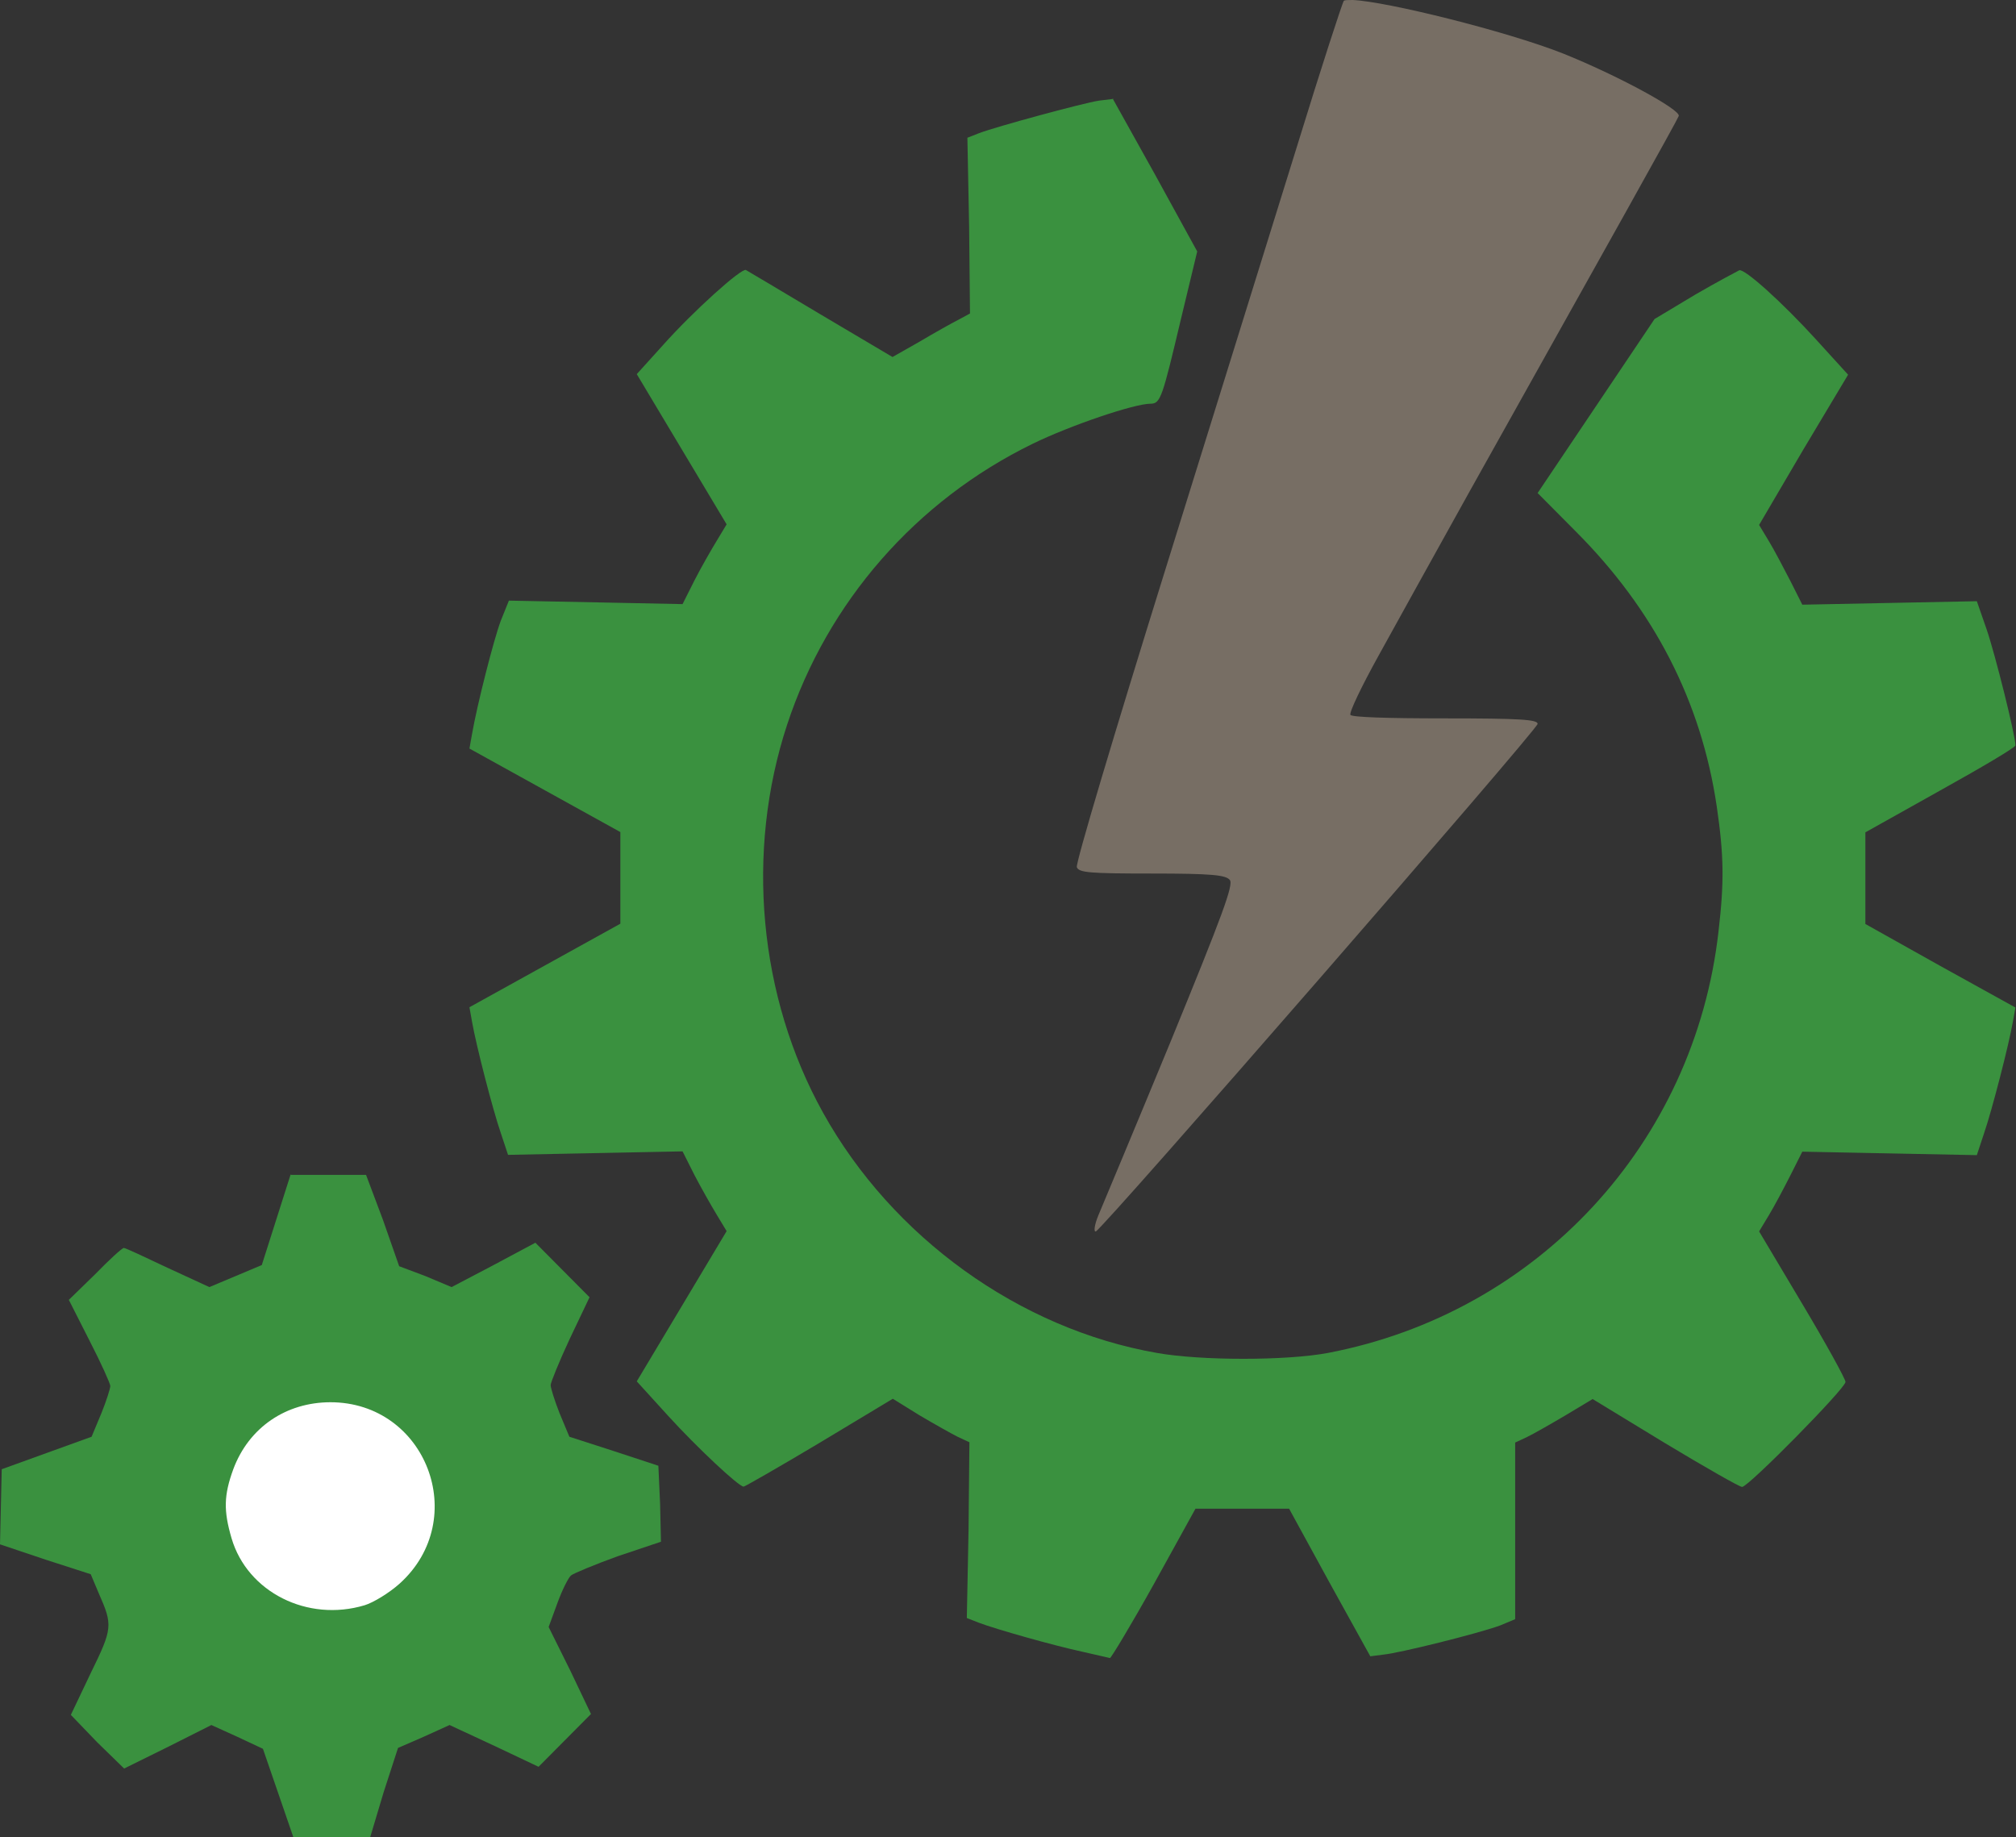 <svg width="203" height="185" viewBox="0 0 203 185" fill="none" xmlns="http://www.w3.org/2000/svg">
<rect x="0" y="0" width="203" height="185" fill="#333333" stroke="none"/>
<g clip-path="url(#clip0_271_397)">
<path d="M136.213 0C135.72 0 135.401 0 135.314 0.088C135.169 0.263 133.023 6.863 130.616 14.689C128.18 22.515 122.177 41.848 117.218 57.763C112.259 73.679 108.286 86.966 108.431 87.317C108.634 87.871 109.707 87.959 116.029 87.959C121.974 87.959 123.424 88.105 123.83 88.601C124.236 89.069 123.105 92.106 117.856 104.926C114.289 113.57 111.012 121.396 110.606 122.36C110.2 123.324 110.113 124.083 110.345 123.995C111.041 123.762 154.831 73.445 154.831 72.89C154.831 72.452 153.062 72.335 145.493 72.335C139.664 72.335 136.126 72.219 135.981 71.985C135.836 71.751 137.112 69.094 138.794 66.057C140.476 63.02 144.536 55.661 147.842 49.732C162.168 24.122 168.838 12.207 169.041 11.681C169.273 11.068 162.893 7.593 157.354 5.373C151.641 3.125 139.606 0.146 136.213 0Z" fill="#776E64"/>
<path d="M112.114 9.958L110.664 10.133C108.982 10.396 100.282 12.762 98.6 13.404L97.411 13.871L97.585 22.72L97.672 31.568L96.483 32.211C95.845 32.532 94.076 33.525 92.597 34.401L89.871 35.949L82.621 31.656C78.648 29.291 75.284 27.276 75.11 27.188C74.675 26.954 69.803 31.335 66.758 34.752L64.119 37.672L68.643 45.235L73.167 52.799L72.181 54.434C71.63 55.34 70.586 57.15 69.919 58.464L68.73 60.83L60.03 60.654L51.243 60.479L50.431 62.494C49.706 64.422 48.024 71.051 47.531 73.912L47.27 75.373L54.868 79.578L62.466 83.783V93.011L54.868 97.216L47.27 101.422L47.531 102.882C47.937 105.218 49.619 111.759 50.431 114.096L51.156 116.286L59.943 116.111L68.73 115.935L69.919 118.301C70.586 119.586 71.63 121.426 72.181 122.331L73.167 123.966L68.643 131.53L64.119 139.093L67.28 142.568C70.151 145.722 74.385 149.694 74.878 149.694C74.994 149.694 78.416 147.737 82.476 145.313L89.9 140.845L92.539 142.481C94.018 143.357 95.787 144.35 96.425 144.671L97.614 145.226L97.527 154.074L97.353 162.923L98.542 163.39C100.311 164.062 106.111 165.697 108.953 166.31C110.374 166.632 111.65 166.924 111.766 166.953C111.882 166.953 113.912 163.594 116.203 159.477L120.379 151.913H129.804L133.893 159.389L137.982 166.778L139.345 166.602C140.882 166.456 148.683 164.529 151.032 163.682L152.569 163.04V145.255L153.758 144.7C154.425 144.379 156.165 143.386 157.644 142.51L160.37 140.875L167.707 145.343C171.738 147.767 175.16 149.723 175.421 149.723C176.059 149.723 185.832 139.794 185.832 139.152C185.832 138.86 183.889 135.326 181.482 131.296L177.132 123.995L178.118 122.36C178.669 121.455 179.626 119.644 180.293 118.33L181.482 115.965L190.269 116.14L199.056 116.315L199.781 114.125C200.593 111.759 202.275 105.218 202.681 102.911L202.942 101.451L195.344 97.246L187.833 93.04V83.812L195.344 79.607C199.491 77.3 202.971 75.256 202.942 75.051C202.942 74.058 200.912 65.911 200.042 63.37L199.056 60.538L190.269 60.713L181.482 60.888L180.293 58.523C179.626 57.238 178.669 55.398 178.118 54.493L177.132 52.857L181.569 45.294L186.093 37.73L182.932 34.255C179.481 30.459 175.653 27.013 175.131 27.217C174.957 27.305 172.956 28.356 170.694 29.67L166.605 32.123L160.718 40.884L154.831 49.645L158.63 53.471C166.547 61.385 171.303 70.613 172.869 81.213C173.594 86.178 173.623 88.835 173.043 93.8C170.636 115.118 154.831 132.201 133.719 136.231C129.543 137.02 120.93 137.02 116.493 136.231C102.631 133.808 89.842 124.579 82.882 112.051C76.386 100.37 75.052 85.769 79.257 72.978C83.317 60.625 92.249 50.404 103.994 44.681C107.764 42.841 114.202 40.651 115.855 40.651C116.87 40.651 117.044 40.008 118.929 32.065L120.553 25.319L116.29 17.551L112.027 9.9L112.114 9.958Z" fill="#3A913F"/>
<path d="M29.261 118.271L27.811 122.827L26.361 127.383L23.722 128.492L21.083 129.602L16.907 127.675C14.616 126.594 12.644 125.66 12.47 125.66C12.296 125.66 10.991 126.857 9.57 128.317L6.931 130.887L9.019 135.005C10.179 137.253 11.107 139.327 11.107 139.56C11.107 139.794 10.73 141.02 10.208 142.305L9.222 144.671L4.698 146.306L0.174 147.942L0.087 151.767L0 155.505L4.611 157.053L9.135 158.513L9.947 160.44C11.368 163.653 11.339 163.974 9.135 168.471L7.134 172.676L9.773 175.421L12.499 178.079L16.936 175.889L21.286 173.698L23.925 174.896L26.477 176.093L28.014 180.561L29.551 185.029H37.265L38.628 180.474L40.078 176.006L42.63 174.896L45.269 173.698L49.793 175.801L54.23 177.904L56.869 175.246L59.508 172.589L57.42 168.208L55.245 163.828L56.144 161.375C56.637 160.032 57.246 158.834 57.507 158.63C57.768 158.425 59.856 157.549 62.205 156.702L66.555 155.242L66.468 151.417L66.294 147.591L61.857 146.131L57.333 144.671L56.347 142.305C55.825 140.991 55.448 139.736 55.448 139.473C55.448 139.21 56.289 137.137 57.362 134.829L59.363 130.624L56.637 127.879L53.911 125.134L49.648 127.412L45.472 129.602L42.833 128.492L40.194 127.5L38.57 122.856L36.859 118.301H29.348L29.261 118.271Z" fill="#3A913F"/>
<path d="M33.263 141.196C42.92 141.196 47.415 152.965 40.252 159.448C39.179 160.411 37.584 161.375 36.714 161.638C30.972 163.361 24.911 160.324 23.316 154.892C22.504 152.118 22.533 150.57 23.49 147.942C25.056 143.736 28.797 141.196 33.292 141.196H33.263Z" fill="white"/>
</g>
<defs>
<clipPath id="clip0_271_397">
<rect width="203" height="185" fill="white"/>
</clipPath>
</defs>
</svg>

